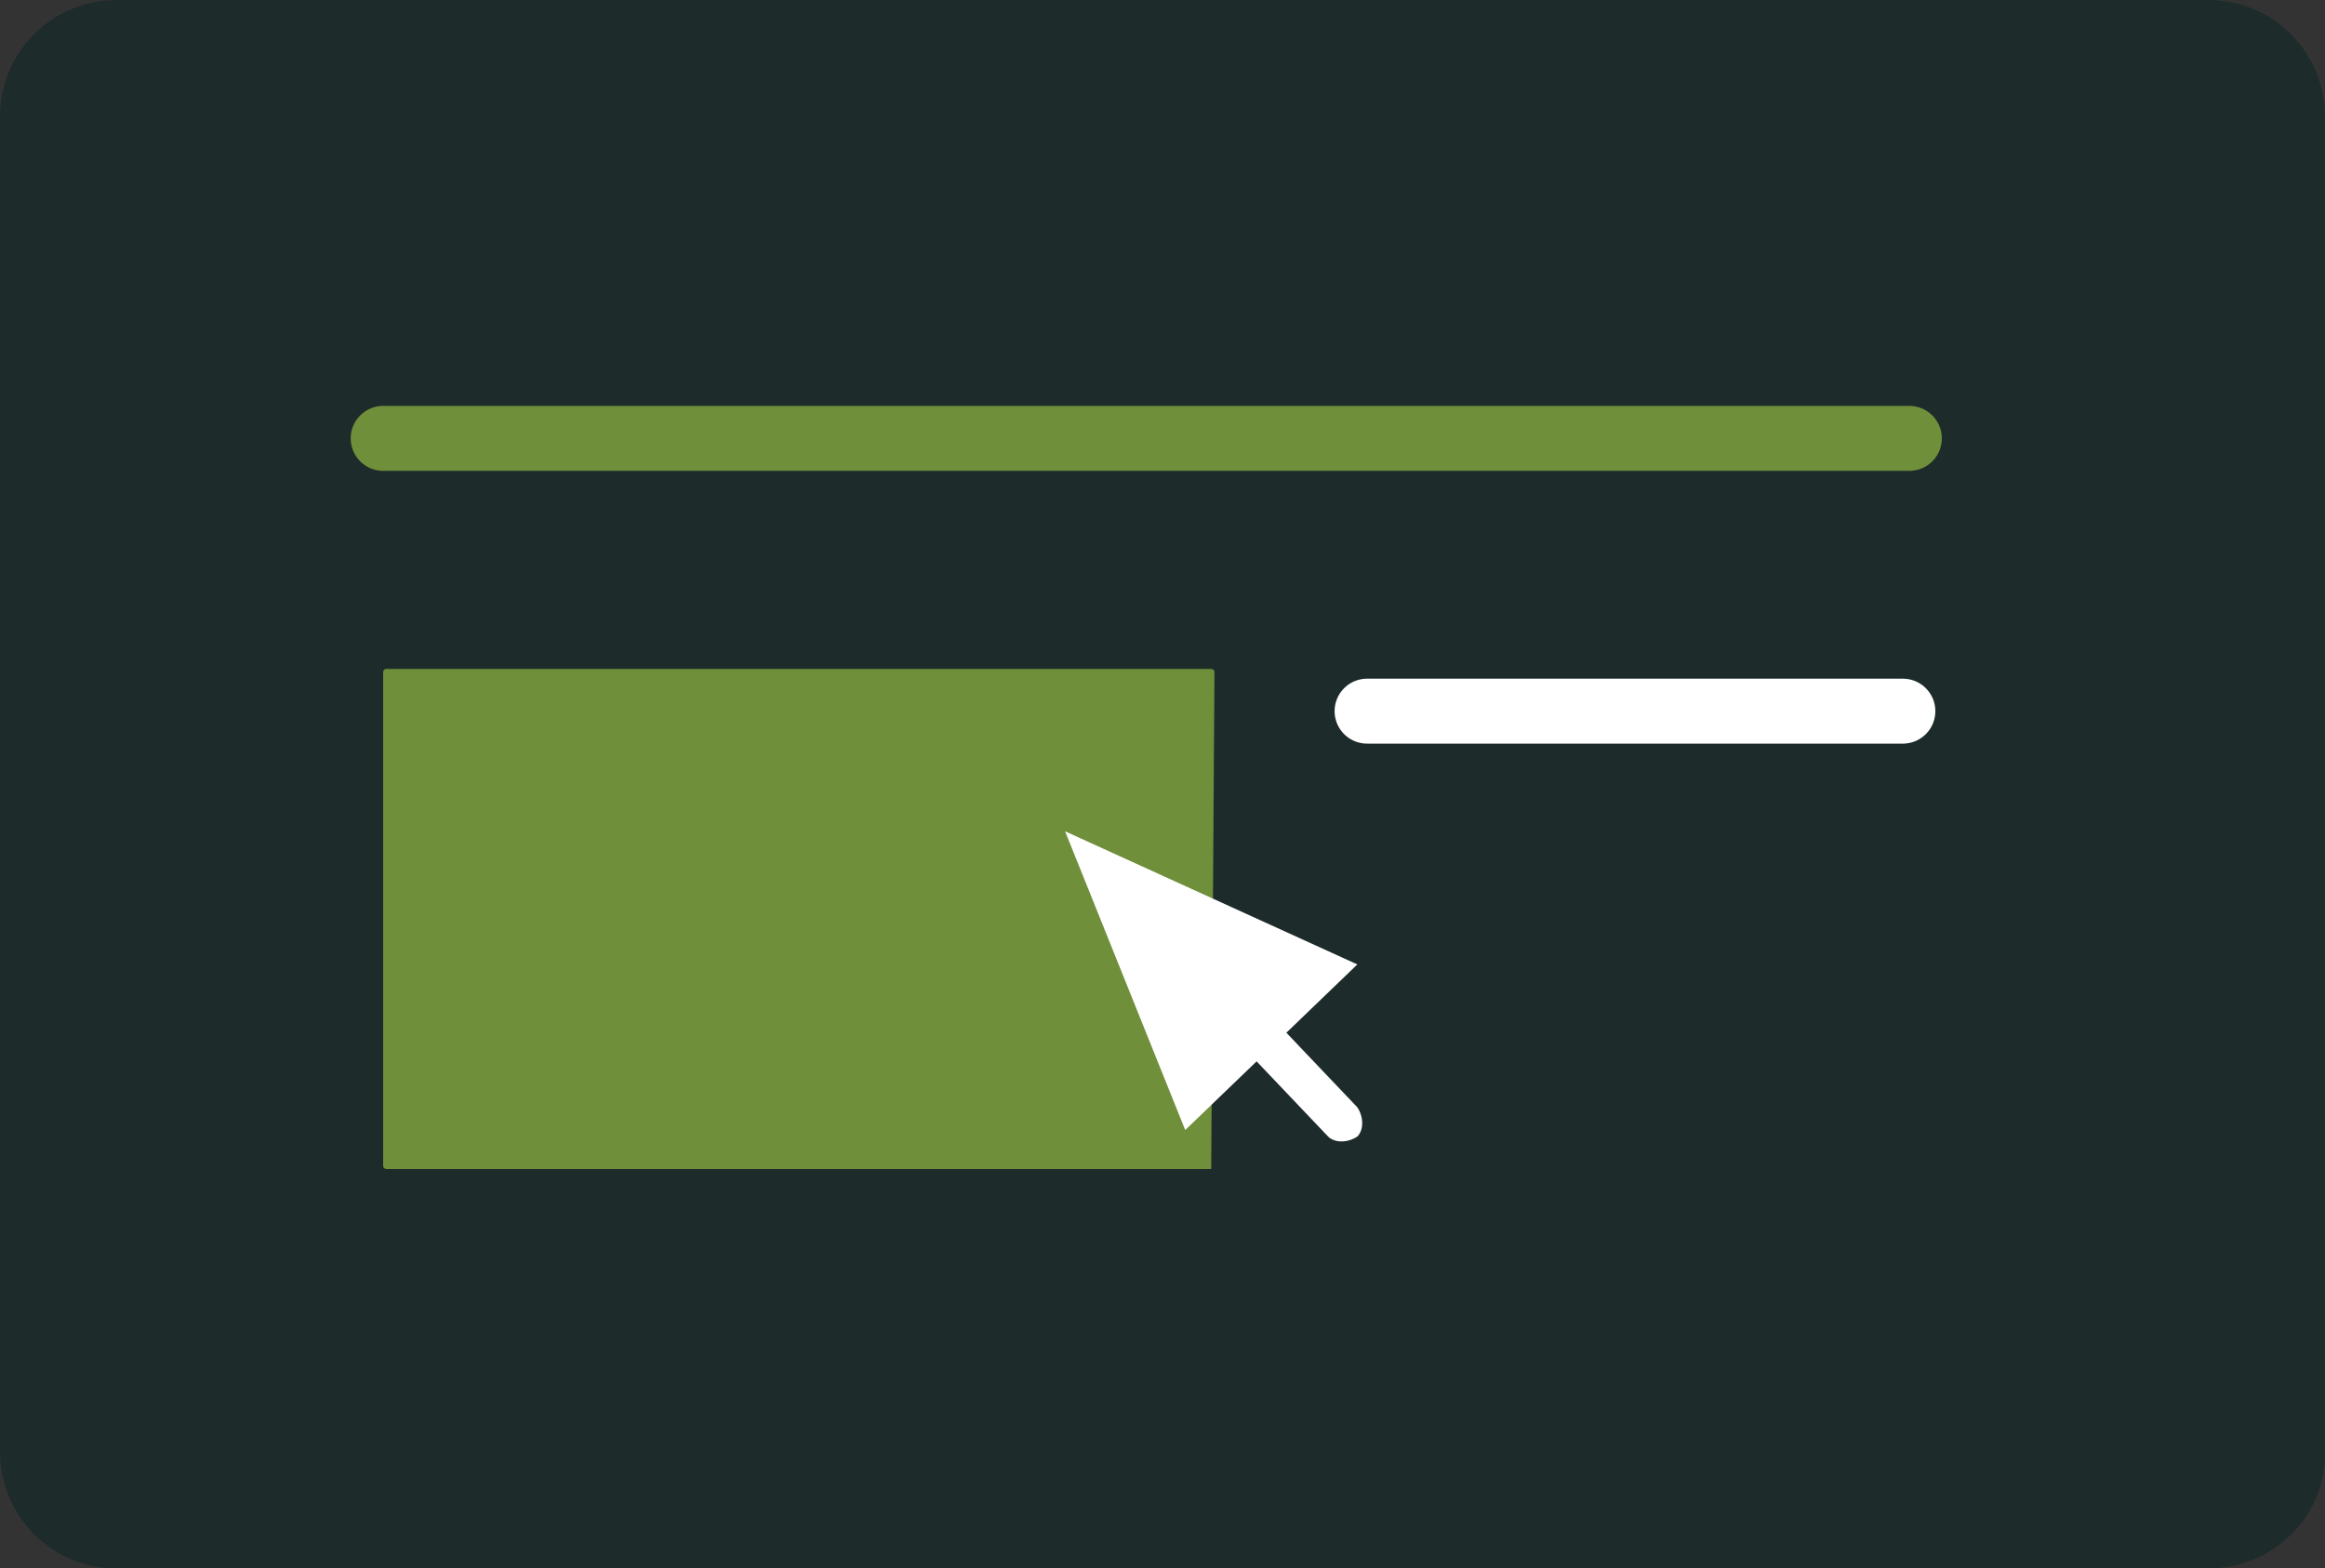 <?xml version="1.0" encoding="utf-8"?>
<!-- Generator: Adobe Illustrator 19.0.0, SVG Export Plug-In . SVG Version: 6.00 Build 0)  -->
<svg version="1.1" id="Layer_1" xmlns="http://www.w3.org/2000/svg" xmlns:xlink="http://www.w3.org/1999/xlink" x="0px" y="0px"
	 viewBox="0 0 71.6 48.3" style="enable-background:new 0 0 71.6 48.3;" xml:space="preserve">
<rect x="0" y="0" width="71.6" height="48.3" fill="#333333" stroke="none"/>
<style type="text/css">
	.st0{fill:#1E2B2B;}
	.st1{fill:none;stroke:#6F8F3B;stroke-width:2;stroke-linecap:round;stroke-miterlimit:10;}
	.st2{fill:#6F8F3B;}
	.st3{fill:#FFFFFF;}
	.st4{fill:none;stroke:#FFFFFF;stroke-width:2;stroke-linecap:round;stroke-miterlimit:10;}
</style>
<g id="XMLID_15_">
	<g id="XMLID_24_">
		<path id="XMLID_30_" class="st0" d="M68,48.3H3.6c-2,0-3.6-1.6-3.6-3.6V3.6C0,1.6,1.6,0,3.6,0H68c2,0,3.6,1.6,3.6,3.6v41.2
			C71.6,46.7,70,48.3,68,48.3z"/>
	</g>
	<line id="XMLID_23_" class="st1" x1="11.8" y1="13.5" x2="58.8" y2="13.5"/>
	<path id="XMLID_22_" class="st2" d="M37.3,36H11.9c0,0-0.1,0-0.1-0.1V20.7c0,0,0-0.1,0.1-0.1h25.4c0,0,0.1,0,0.1,0.1L37.3,36
		C37.3,36,37.3,36,37.3,36z"/>
	<g id="XMLID_17_">
		<g id="XMLID_18_">
			<path id="XMLID_21_" class="st3" d="M41.8,35c-0.3,0.2-0.7,0.2-0.9,0l-3.9-4.1c-0.2-0.3-0.2-0.7,0-0.9s0.7-0.2,0.9,0l3.9,4.1
				C42,34.4,42,34.8,41.8,35z"/>
			<g id="XMLID_19_">
				<polygon id="XMLID_20_" class="st3" points="36.5,34.8 32.8,25.6 41.8,29.7 				"/>
			</g>
		</g>
	</g>
	<line id="XMLID_16_" class="st4" x1="42.1" y1="21.9" x2="58.6" y2="21.9"/>
</g>
</svg>
